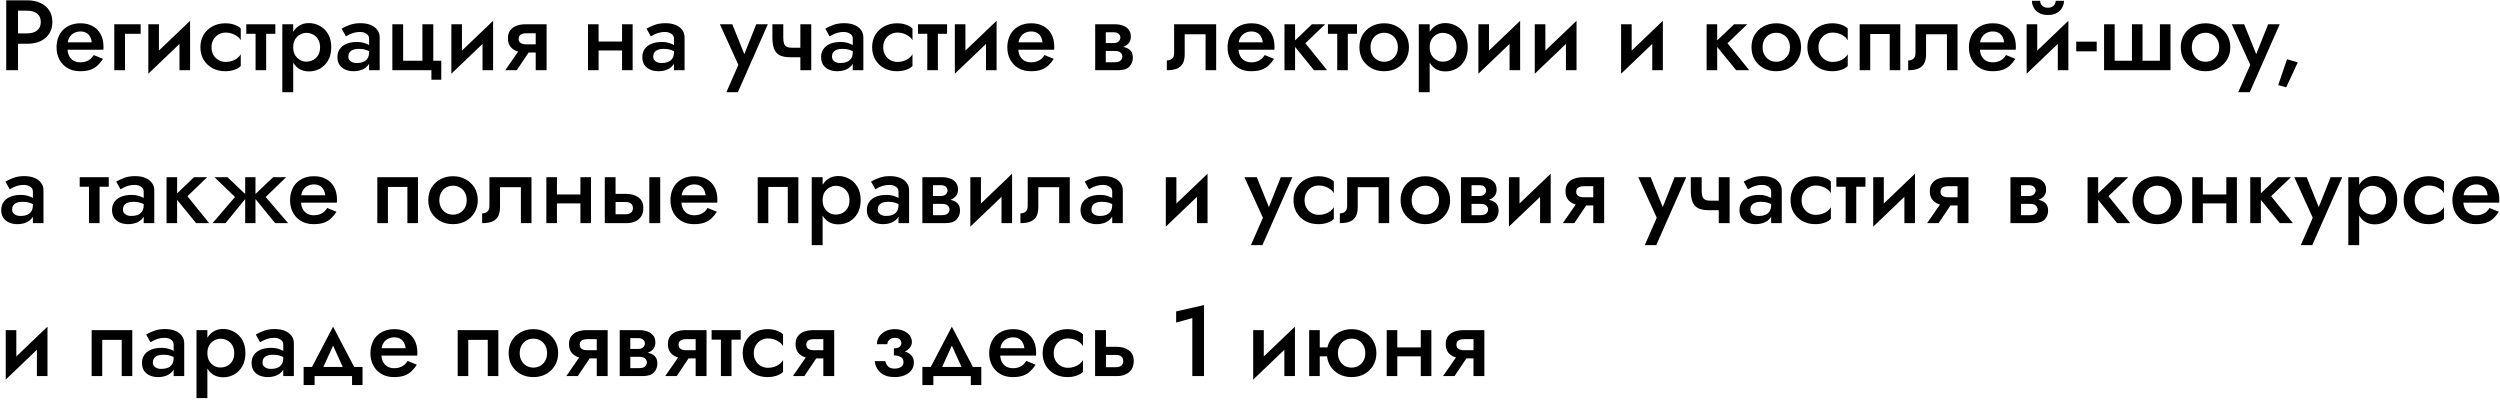 <?xml version="1.0" encoding="UTF-8"?> <svg xmlns="http://www.w3.org/2000/svg" width="1602" height="256" viewBox="0 0 1602 256" fill="none"> <path d="M3.992 0.2V45H11.544V0.2H3.992ZM8.472 6.856H17.496C20.099 6.856 22.189 7.475 23.768 8.712C25.347 9.907 26.136 11.699 26.136 14.088C26.136 16.477 25.347 18.291 23.768 19.528C22.189 20.765 20.099 21.384 17.496 21.384H8.472V28.04H17.496C20.739 28.04 23.555 27.485 25.944 26.376C28.376 25.224 30.253 23.603 31.576 21.512C32.899 19.421 33.56 16.947 33.56 14.088C33.56 11.229 32.899 8.776 31.576 6.728C30.253 4.637 28.376 3.037 25.944 1.928C23.555 0.776 20.739 0.2 17.496 0.2H8.472V6.856ZM40.334 31.88H66.191C66.276 31.496 66.319 31.155 66.319 30.856C66.319 30.515 66.319 30.216 66.319 29.96C66.319 26.845 65.721 24.179 64.526 21.96C63.332 19.699 61.625 17.971 59.407 16.776C57.23 15.539 54.628 14.92 51.599 14.92C48.825 14.92 46.372 15.432 44.239 16.456C42.105 17.48 40.377 18.909 39.054 20.744C37.775 22.579 36.921 24.712 36.495 27.144C36.409 27.656 36.345 28.168 36.303 28.68C36.26 29.192 36.239 29.725 36.239 30.28C36.239 33.224 36.857 35.869 38.094 38.216C39.332 40.52 41.081 42.333 43.343 43.656C45.604 44.979 48.249 45.64 51.279 45.64C53.967 45.64 56.206 45.32 57.998 44.68C59.833 43.997 61.369 43.059 62.606 41.864C63.886 40.669 65.017 39.283 65.999 37.704L60.047 35.272C59.492 36.211 58.809 37.043 57.998 37.768C57.188 38.451 56.249 38.984 55.182 39.368C54.158 39.752 52.964 39.944 51.599 39.944C49.934 39.944 48.462 39.603 47.182 38.92C45.945 38.195 44.964 37.128 44.239 35.72C43.556 34.269 43.215 32.456 43.215 30.28L43.343 28.488C43.343 26.781 43.705 25.309 44.431 24.072C45.156 22.792 46.137 21.832 47.374 21.192C48.612 20.509 49.998 20.168 51.535 20.168C53.028 20.168 54.286 20.467 55.31 21.064C56.334 21.619 57.124 22.429 57.678 23.496C58.276 24.52 58.66 25.736 58.831 27.144H40.334V31.88ZM73.234 15.56V45H80.082V21.64H90.13V15.56H73.234ZM121.479 21.96L121.799 13.32L95.367 38.6L95.047 47.24L121.479 21.96ZM101.831 15.56H95.047V47.24L101.831 39.432V15.56ZM121.799 13.32L115.015 21.128V45H121.799V13.32ZM135.524 30.28C135.524 28.445 135.929 26.824 136.74 25.416C137.551 24.008 138.639 22.899 140.004 22.088C141.412 21.277 142.969 20.872 144.676 20.872C146.041 20.872 147.364 21.085 148.644 21.512C149.924 21.939 151.055 22.536 152.036 23.304C153.06 24.029 153.807 24.883 154.276 25.864V18.248C153.252 17.224 151.865 16.413 150.116 15.816C148.367 15.219 146.447 14.92 144.356 14.92C141.327 14.92 138.596 15.581 136.164 16.904C133.775 18.184 131.876 19.976 130.468 22.28C129.103 24.584 128.42 27.251 128.42 30.28C128.42 33.267 129.103 35.933 130.468 38.28C131.876 40.584 133.775 42.397 136.164 43.72C138.596 45 141.327 45.64 144.356 45.64C146.447 45.64 148.367 45.341 150.116 44.744C151.865 44.147 153.252 43.336 154.276 42.312V34.696C153.807 35.635 153.081 36.488 152.1 37.256C151.119 38.024 149.988 38.621 148.708 39.048C147.428 39.475 146.084 39.688 144.676 39.688C142.969 39.688 141.412 39.283 140.004 38.472C138.639 37.661 137.551 36.573 136.74 35.208C135.929 33.8 135.524 32.157 135.524 30.28ZM157.82 15.56V21.64H176.444V15.56H157.82ZM163.772 16.84V45H170.556V16.84H163.772ZM187.886 59.08V15.56H180.91V59.08H187.886ZM212.27 30.28C212.27 26.995 211.609 24.2 210.286 21.896C208.963 19.592 207.214 17.843 205.038 16.648C202.862 15.411 200.494 14.792 197.934 14.792C195.417 14.792 193.219 15.432 191.342 16.712C189.507 17.949 188.078 19.72 187.054 22.024C186.073 24.328 185.582 27.08 185.582 30.28C185.582 33.437 186.073 36.189 187.054 38.536C188.078 40.84 189.507 42.632 191.342 43.912C193.219 45.149 195.417 45.768 197.934 45.768C200.494 45.768 202.862 45.171 205.038 43.976C207.214 42.739 208.963 40.968 210.286 38.664C211.609 36.317 212.27 33.523 212.27 30.28ZM205.102 30.28C205.102 32.243 204.697 33.928 203.886 35.336C203.075 36.701 201.987 37.747 200.622 38.472C199.299 39.155 197.827 39.496 196.206 39.496C194.883 39.496 193.582 39.155 192.302 38.472C191.022 37.747 189.955 36.701 189.102 35.336C188.291 33.971 187.886 32.285 187.886 30.28C187.886 28.275 188.291 26.589 189.102 25.224C189.955 23.859 191.022 22.835 192.302 22.152C193.582 21.427 194.883 21.064 196.206 21.064C197.827 21.064 199.299 21.427 200.622 22.152C201.987 22.835 203.075 23.88 203.886 25.288C204.697 26.653 205.102 28.317 205.102 30.28ZM223.206 36.296C223.206 35.272 223.44 34.397 223.91 33.672C224.422 32.904 225.168 32.328 226.15 31.944C227.174 31.517 228.411 31.304 229.862 31.304C231.654 31.304 233.232 31.539 234.598 32.008C235.963 32.435 237.307 33.139 238.63 34.12V30.472C238.288 30.045 237.67 29.555 236.774 29C235.878 28.445 234.747 27.955 233.382 27.528C232.059 27.101 230.544 26.888 228.838 26.888C226.278 26.888 224.038 27.272 222.118 28.04C220.24 28.808 218.79 29.917 217.766 31.368C216.742 32.819 216.23 34.547 216.23 36.552C216.23 38.557 216.678 40.243 217.574 41.608C218.512 42.931 219.75 43.933 221.286 44.616C222.864 45.299 224.614 45.64 226.534 45.64C228.582 45.64 230.438 45.299 232.102 44.616C233.766 43.891 235.088 42.867 236.07 41.544C237.051 40.179 237.542 38.557 237.542 36.68L236.518 33.352C236.518 35.059 236.176 36.424 235.494 37.448C234.811 38.472 233.872 39.219 232.678 39.688C231.483 40.157 230.139 40.392 228.646 40.392C227.622 40.392 226.704 40.243 225.894 39.944C225.083 39.603 224.422 39.133 223.91 38.536C223.44 37.939 223.206 37.192 223.206 36.296ZM221.67 23.304C222.139 23.005 222.8 22.643 223.654 22.216C224.55 21.747 225.595 21.341 226.79 21C227.984 20.659 229.286 20.488 230.694 20.488C232.315 20.488 233.68 20.872 234.79 21.64C235.942 22.365 236.518 23.411 236.518 24.776V45H243.302V24.008C243.302 22.045 242.768 20.403 241.702 19.08C240.678 17.715 239.248 16.669 237.414 15.944C235.579 15.219 233.446 14.856 231.014 14.856C228.368 14.856 226.022 15.24 223.974 16.008C221.926 16.776 220.24 17.565 218.918 18.376L221.67 23.304ZM277.656 38.92V15.56H270.68V38.92H258.328V15.56H251.416V45H276.44V51.08H282.776V38.92H277.656ZM315.667 21.96L315.987 13.32L289.555 38.6L289.235 47.24L315.667 21.96ZM296.019 15.56H289.235V47.24L296.019 39.432V15.56ZM315.987 13.32L309.203 21.128V45H315.987V13.32ZM331.12 45L340.912 30.408H333.872L323.76 45H331.12ZM350.256 45V15.56H343.28V45H350.256ZM345.84 28.424H337.264C336.197 28.424 335.301 28.296 334.576 28.04C333.85 27.784 333.296 27.4 332.912 26.888C332.528 26.376 332.336 25.693 332.336 24.84C332.336 24.029 332.528 23.368 332.912 22.856C333.296 22.344 333.85 21.96 334.576 21.704C335.301 21.448 336.197 21.32 337.264 21.32H345.84V15.56H336.688C334.682 15.56 332.826 15.859 331.12 16.456C329.413 17.053 328.048 18.013 327.024 19.336C326 20.616 325.488 22.344 325.488 24.52C325.488 26.696 326 28.467 327.024 29.832C328.048 31.155 329.413 32.136 331.12 32.776C332.826 33.373 334.682 33.672 336.688 33.672H345.84V28.424ZM379.799 32.328H402.327V26.632H379.799V32.328ZM398.615 15.56V45H405.399V15.56H398.615ZM376.791 15.56V45H383.575V15.56H376.791ZM418.581 36.296C418.581 35.272 418.815 34.397 419.285 33.672C419.797 32.904 420.543 32.328 421.525 31.944C422.549 31.517 423.786 31.304 425.237 31.304C427.029 31.304 428.607 31.539 429.973 32.008C431.338 32.435 432.682 33.139 434.005 34.12V30.472C433.663 30.045 433.045 29.555 432.149 29C431.253 28.445 430.122 27.955 428.757 27.528C427.434 27.101 425.919 26.888 424.213 26.888C421.653 26.888 419.413 27.272 417.493 28.04C415.615 28.808 414.165 29.917 413.141 31.368C412.117 32.819 411.605 34.547 411.605 36.552C411.605 38.557 412.053 40.243 412.949 41.608C413.887 42.931 415.125 43.933 416.661 44.616C418.239 45.299 419.989 45.64 421.909 45.64C423.957 45.64 425.813 45.299 427.477 44.616C429.141 43.891 430.463 42.867 431.445 41.544C432.426 40.179 432.917 38.557 432.917 36.68L431.893 33.352C431.893 35.059 431.551 36.424 430.869 37.448C430.186 38.472 429.247 39.219 428.053 39.688C426.858 40.157 425.514 40.392 424.021 40.392C422.997 40.392 422.079 40.243 421.269 39.944C420.458 39.603 419.797 39.133 419.285 38.536C418.815 37.939 418.581 37.192 418.581 36.296ZM417.045 23.304C417.514 23.005 418.175 22.643 419.029 22.216C419.925 21.747 420.97 21.341 422.165 21C423.359 20.659 424.661 20.488 426.069 20.488C427.69 20.488 429.055 20.872 430.165 21.64C431.317 22.365 431.893 23.411 431.893 24.776V45H438.677V24.008C438.677 22.045 438.143 20.403 437.077 19.08C436.053 17.715 434.623 16.669 432.789 15.944C430.954 15.219 428.821 14.856 426.389 14.856C423.743 14.856 421.397 15.24 419.349 16.008C417.301 16.776 415.615 17.565 414.293 18.376L417.045 23.304ZM492.027 15.56H484.603L475.387 38.664L478.651 38.856L469.243 15.56H461.306L473.147 41.544L465.467 59.08H472.827L492.027 15.56ZM506.47 36.68H516.518V30.6H507.558L506.47 36.68ZM512.87 15.56V45H519.846V15.56H512.87ZM501.926 15.56H494.95V24.008C494.95 26.867 495.291 29.235 495.974 31.112C496.657 32.989 497.83 34.397 499.494 35.336C501.201 36.232 503.526 36.68 506.47 36.68L507.558 30.6C506.15 30.6 505.019 30.387 504.166 29.96C503.355 29.533 502.779 28.872 502.438 27.976C502.097 27.037 501.926 25.821 501.926 24.328V15.56ZM533.143 36.296C533.143 35.272 533.378 34.397 533.847 33.672C534.359 32.904 535.106 32.328 536.087 31.944C537.111 31.517 538.348 31.304 539.799 31.304C541.591 31.304 543.17 31.539 544.535 32.008C545.9 32.435 547.244 33.139 548.567 34.12V30.472C548.226 30.045 547.607 29.555 546.711 29C545.815 28.445 544.684 27.955 543.319 27.528C541.996 27.101 540.482 26.888 538.775 26.888C536.215 26.888 533.975 27.272 532.055 28.04C530.178 28.808 528.727 29.917 527.703 31.368C526.679 32.819 526.167 34.547 526.167 36.552C526.167 38.557 526.615 40.243 527.511 41.608C528.45 42.931 529.687 43.933 531.223 44.616C532.802 45.299 534.551 45.64 536.471 45.64C538.519 45.64 540.375 45.299 542.039 44.616C543.703 43.891 545.026 42.867 546.007 41.544C546.988 40.179 547.479 38.557 547.479 36.68L546.455 33.352C546.455 35.059 546.114 36.424 545.431 37.448C544.748 38.472 543.81 39.219 542.615 39.688C541.42 40.157 540.076 40.392 538.583 40.392C537.559 40.392 536.642 40.243 535.831 39.944C535.02 39.603 534.359 39.133 533.847 38.536C533.378 37.939 533.143 37.192 533.143 36.296ZM531.607 23.304C532.076 23.005 532.738 22.643 533.591 22.216C534.487 21.747 535.532 21.341 536.727 21C537.922 20.659 539.223 20.488 540.631 20.488C542.252 20.488 543.618 20.872 544.727 21.64C545.879 22.365 546.455 23.411 546.455 24.776V45H553.239V24.008C553.239 22.045 552.706 20.403 551.639 19.08C550.615 17.715 549.186 16.669 547.351 15.944C545.516 15.219 543.383 14.856 540.951 14.856C538.306 14.856 535.959 15.24 533.911 16.008C531.863 16.776 530.178 17.565 528.855 18.376L531.607 23.304ZM565.962 30.28C565.962 28.445 566.367 26.824 567.178 25.416C567.988 24.008 569.076 22.899 570.442 22.088C571.85 21.277 573.407 20.872 575.114 20.872C576.479 20.872 577.802 21.085 579.082 21.512C580.362 21.939 581.492 22.536 582.474 23.304C583.498 24.029 584.244 24.883 584.714 25.864V18.248C583.69 17.224 582.303 16.413 580.554 15.816C578.804 15.219 576.884 14.92 574.794 14.92C571.764 14.92 569.034 15.581 566.602 16.904C564.212 18.184 562.314 19.976 560.906 22.28C559.54 24.584 558.858 27.251 558.858 30.28C558.858 33.267 559.54 35.933 560.906 38.28C562.314 40.584 564.212 42.397 566.602 43.72C569.034 45 571.764 45.64 574.794 45.64C576.884 45.64 578.804 45.341 580.554 44.744C582.303 44.147 583.69 43.336 584.714 42.312V34.696C584.244 35.635 583.519 36.488 582.538 37.256C581.556 38.024 580.426 38.621 579.146 39.048C577.866 39.475 576.522 39.688 575.114 39.688C573.407 39.688 571.85 39.283 570.442 38.472C569.076 37.661 567.988 36.573 567.178 35.208C566.367 33.8 565.962 32.157 565.962 30.28ZM588.258 15.56V21.64H606.882V15.56H588.258ZM594.21 16.84V45H600.994V16.84H594.21ZM638.292 21.96L638.612 13.32L612.18 38.6L611.86 47.24L638.292 21.96ZM618.644 15.56H611.86V47.24L618.644 39.432V15.56ZM638.612 13.32L631.828 21.128V45H638.612V13.32ZM649.585 31.88H675.441C675.526 31.496 675.569 31.155 675.569 30.856C675.569 30.515 675.569 30.216 675.569 29.96C675.569 26.845 674.971 24.179 673.777 21.96C672.582 19.699 670.875 17.971 668.657 16.776C666.481 15.539 663.878 14.92 660.849 14.92C658.075 14.92 655.622 15.432 653.489 16.456C651.355 17.48 649.627 18.909 648.305 20.744C647.025 22.579 646.171 24.712 645.745 27.144C645.659 27.656 645.595 28.168 645.553 28.68C645.51 29.192 645.489 29.725 645.489 30.28C645.489 33.224 646.107 35.869 647.345 38.216C648.582 40.52 650.331 42.333 652.593 43.656C654.854 44.979 657.499 45.64 660.529 45.64C663.217 45.64 665.457 45.32 667.249 44.68C669.083 43.997 670.619 43.059 671.857 41.864C673.137 40.669 674.267 39.283 675.249 37.704L669.297 35.272C668.742 36.211 668.059 37.043 667.249 37.768C666.438 38.451 665.499 38.984 664.433 39.368C663.409 39.752 662.214 39.944 660.849 39.944C659.185 39.944 657.713 39.603 656.433 38.92C655.195 38.195 654.214 37.128 653.489 35.72C652.806 34.269 652.465 32.456 652.465 30.28L652.593 28.488C652.593 26.781 652.955 25.309 653.681 24.072C654.406 22.792 655.387 21.832 656.625 21.192C657.862 20.509 659.249 20.168 660.785 20.168C662.278 20.168 663.537 20.467 664.561 21.064C665.585 21.619 666.374 22.429 666.929 23.496C667.526 24.52 667.91 25.736 668.081 27.144H649.585V31.88ZM705.832 29.64V32.648H714.344C715.197 32.648 715.923 32.733 716.52 32.904C717.16 33.075 717.651 33.331 717.992 33.672C718.376 34.013 718.675 34.397 718.888 34.824C719.101 35.251 719.208 35.72 719.208 36.232C719.208 37.213 718.824 38.067 718.056 38.792C717.288 39.517 716.051 39.88 714.344 39.88H705.832V45H716.456C719.827 45 722.237 44.232 723.688 42.696C725.181 41.117 725.928 39.219 725.928 37C725.928 35.08 725.459 33.587 724.52 32.52C723.581 31.453 722.301 30.707 720.68 30.28C719.059 29.853 717.224 29.64 715.176 29.64H705.832ZM705.832 30.92H714.536C716.371 30.92 718.035 30.664 719.528 30.152C721.064 29.597 722.301 28.787 723.24 27.72C724.179 26.611 724.648 25.224 724.648 23.56C724.648 21.64 724.179 20.104 723.24 18.952C722.301 17.757 721.064 16.904 719.528 16.392C718.035 15.837 716.371 15.56 714.536 15.56H705.832V20.68H713.704C715.027 20.68 716.051 21 716.776 21.64C717.544 22.28 717.928 23.091 717.928 24.072C717.928 24.541 717.821 24.989 717.608 25.416C717.395 25.843 717.117 26.227 716.776 26.568C716.435 26.909 715.987 27.165 715.432 27.336C714.92 27.507 714.344 27.592 713.704 27.592H705.832V30.92ZM701.8 15.56V45H708.584V15.56H701.8ZM779.319 15.56H752.375V33.8C752.375 35.72 751.905 37.021 750.967 37.704C750.071 38.387 748.983 38.728 747.703 38.728V45C750.433 45 752.631 44.637 754.295 43.912C756.001 43.144 757.239 42.013 758.007 40.52C758.775 38.984 759.159 37.064 759.159 34.76V21.96H772.535V45H779.319V15.56ZM790.71 31.88H816.566C816.651 31.496 816.694 31.155 816.694 30.856C816.694 30.515 816.694 30.216 816.694 29.96C816.694 26.845 816.096 24.179 814.902 21.96C813.707 19.699 812 17.971 809.782 16.776C807.606 15.539 805.003 14.92 801.974 14.92C799.2 14.92 796.747 15.432 794.614 16.456C792.48 17.48 790.752 18.909 789.43 20.744C788.15 22.579 787.296 24.712 786.87 27.144C786.784 27.656 786.72 28.168 786.678 28.68C786.635 29.192 786.614 29.725 786.614 30.28C786.614 33.224 787.232 35.869 788.47 38.216C789.707 40.52 791.456 42.333 793.718 43.656C795.979 44.979 798.624 45.64 801.654 45.64C804.342 45.64 806.582 45.32 808.374 44.68C810.208 43.997 811.744 43.059 812.982 41.864C814.262 40.669 815.392 39.283 816.374 37.704L810.422 35.272C809.867 36.211 809.184 37.043 808.374 37.768C807.563 38.451 806.624 38.984 805.558 39.368C804.534 39.752 803.339 39.944 801.974 39.944C800.31 39.944 798.838 39.603 797.558 38.92C796.32 38.195 795.339 37.128 794.614 35.72C793.931 34.269 793.59 32.456 793.59 30.28L793.718 28.488C793.718 26.781 794.08 25.309 794.806 24.072C795.531 22.792 796.512 21.832 797.75 21.192C798.987 20.509 800.374 20.168 801.91 20.168C803.403 20.168 804.662 20.467 805.686 21.064C806.71 21.619 807.499 22.429 808.054 23.496C808.651 24.52 809.035 25.736 809.206 27.144H790.71V31.88ZM823.098 15.56V45H829.882V15.56H823.098ZM840.698 15.56L827.962 27.72L842.042 45H850.426L836.474 27.72L849.146 15.56H840.698ZM850.945 15.56V21.64H869.569V15.56H850.945ZM856.897 16.84V45H863.681V16.84H856.897ZM871.114 30.28C871.114 33.267 871.796 35.933 873.161 38.28C874.57 40.584 876.468 42.397 878.858 43.72C881.247 45 883.956 45.64 886.986 45.64C890.015 45.64 892.703 45 895.05 43.72C897.439 42.397 899.338 40.584 900.746 38.28C902.154 35.933 902.858 33.267 902.858 30.28C902.858 27.251 902.154 24.584 900.746 22.28C899.338 19.976 897.439 18.184 895.05 16.904C892.703 15.581 890.015 14.92 886.986 14.92C883.956 14.92 881.247 15.581 878.858 16.904C876.468 18.184 874.57 19.976 873.161 22.28C871.796 24.584 871.114 27.251 871.114 30.28ZM878.218 30.28C878.218 28.445 878.602 26.824 879.37 25.416C880.138 24.008 881.183 22.92 882.506 22.152C883.828 21.384 885.322 21 886.986 21C888.607 21 890.079 21.384 891.402 22.152C892.767 22.92 893.834 24.008 894.602 25.416C895.37 26.824 895.754 28.445 895.754 30.28C895.754 32.115 895.37 33.736 894.602 35.144C893.834 36.509 892.767 37.597 891.402 38.408C890.079 39.176 888.607 39.56 886.986 39.56C885.322 39.56 883.828 39.176 882.506 38.408C881.183 37.597 880.138 36.509 879.37 35.144C878.602 33.736 878.218 32.115 878.218 30.28ZM916.136 59.08V15.56H909.16V59.08H916.136ZM940.52 30.28C940.52 26.995 939.859 24.2 938.536 21.896C937.213 19.592 935.464 17.843 933.288 16.648C931.112 15.411 928.744 14.792 926.184 14.792C923.667 14.792 921.469 15.432 919.592 16.712C917.757 17.949 916.328 19.72 915.304 22.024C914.323 24.328 913.832 27.08 913.832 30.28C913.832 33.437 914.323 36.189 915.304 38.536C916.328 40.84 917.757 42.632 919.592 43.912C921.469 45.149 923.667 45.768 926.184 45.768C928.744 45.768 931.112 45.171 933.288 43.976C935.464 42.739 937.213 40.968 938.536 38.664C939.859 36.317 940.52 33.523 940.52 30.28ZM933.352 30.28C933.352 32.243 932.947 33.928 932.136 35.336C931.325 36.701 930.237 37.747 928.872 38.472C927.549 39.155 926.077 39.496 924.456 39.496C923.133 39.496 921.832 39.155 920.552 38.472C919.272 37.747 918.205 36.701 917.352 35.336C916.541 33.971 916.136 32.285 916.136 30.28C916.136 28.275 916.541 26.589 917.352 25.224C918.205 23.859 919.272 22.835 920.552 22.152C921.832 21.427 923.133 21.064 924.456 21.064C926.077 21.064 927.549 21.427 928.872 22.152C930.237 22.835 931.325 23.88 932.136 25.288C932.947 26.653 933.352 28.317 933.352 30.28ZM973.792 21.96L974.112 13.32L947.68 38.6L947.36 47.24L973.792 21.96ZM954.144 15.56H947.36V47.24L954.144 39.432V15.56ZM974.112 13.32L967.328 21.128V45H974.112V13.32ZM1009.92 21.96L1010.24 13.32L983.805 38.6L983.485 47.24L1009.92 21.96ZM990.269 15.56H983.485V47.24L990.269 39.432V15.56ZM1010.24 13.32L1003.45 21.128V45H1010.24V13.32ZM1065.23 21.96L1065.55 13.32L1039.12 38.6L1038.8 47.24L1065.23 21.96ZM1045.58 15.56H1038.8V47.24L1045.58 39.432V15.56ZM1065.55 13.32L1058.77 21.128V45H1065.55V13.32ZM1093.6 15.56V45H1100.38V15.56H1093.6ZM1111.2 15.56L1098.46 27.72L1112.54 45H1120.93L1106.97 27.72L1119.65 15.56H1111.2ZM1122.36 30.28C1122.36 33.267 1123.05 35.933 1124.41 38.28C1125.82 40.584 1127.72 42.397 1130.11 43.72C1132.5 45 1135.21 45.64 1138.24 45.64C1141.26 45.64 1143.95 45 1146.3 43.72C1148.69 42.397 1150.59 40.584 1152 38.28C1153.4 35.933 1154.11 33.267 1154.11 30.28C1154.11 27.251 1153.4 24.584 1152 22.28C1150.59 19.976 1148.69 18.184 1146.3 16.904C1143.95 15.581 1141.26 14.92 1138.24 14.92C1135.21 14.92 1132.5 15.581 1130.11 16.904C1127.72 18.184 1125.82 19.976 1124.41 22.28C1123.05 24.584 1122.36 27.251 1122.36 30.28ZM1129.47 30.28C1129.47 28.445 1129.85 26.824 1130.62 25.416C1131.39 24.008 1132.43 22.92 1133.76 22.152C1135.08 21.384 1136.57 21 1138.24 21C1139.86 21 1141.33 21.384 1142.65 22.152C1144.02 22.92 1145.08 24.008 1145.85 25.416C1146.62 26.824 1147 28.445 1147 30.28C1147 32.115 1146.62 33.736 1145.85 35.144C1145.08 36.509 1144.02 37.597 1142.65 38.408C1141.33 39.176 1139.86 39.56 1138.24 39.56C1136.57 39.56 1135.08 39.176 1133.76 38.408C1132.43 37.597 1131.39 36.509 1130.62 35.144C1129.85 33.736 1129.47 32.115 1129.47 30.28ZM1165.27 30.28C1165.27 28.445 1165.68 26.824 1166.49 25.416C1167.3 24.008 1168.39 22.899 1169.75 22.088C1171.16 21.277 1172.72 20.872 1174.43 20.872C1175.79 20.872 1177.11 21.085 1178.39 21.512C1179.67 21.939 1180.8 22.536 1181.79 23.304C1182.81 24.029 1183.56 24.883 1184.03 25.864V18.248C1183 17.224 1181.62 16.413 1179.87 15.816C1178.12 15.219 1176.2 14.92 1174.11 14.92C1171.08 14.92 1168.35 15.581 1165.91 16.904C1163.52 18.184 1161.63 19.976 1160.22 22.28C1158.85 24.584 1158.17 27.251 1158.17 30.28C1158.17 33.267 1158.85 35.933 1160.22 38.28C1161.63 40.584 1163.52 42.397 1165.91 43.72C1168.35 45 1171.08 45.64 1174.11 45.64C1176.2 45.64 1178.12 45.341 1179.87 44.744C1181.62 44.147 1183 43.336 1184.03 42.312V34.696C1183.56 35.635 1182.83 36.488 1181.85 37.256C1180.87 38.024 1179.74 38.621 1178.46 39.048C1177.18 39.475 1175.83 39.688 1174.43 39.688C1172.72 39.688 1171.16 39.283 1169.75 38.472C1168.39 37.661 1167.3 36.573 1166.49 35.208C1165.68 33.8 1165.27 32.157 1165.27 30.28ZM1217.71 15.56H1191.67V45H1198.45V21.768H1210.93V45H1217.71V15.56ZM1254.38 15.56H1227.44V33.8C1227.44 35.72 1226.97 37.021 1226.03 37.704C1225.13 38.387 1224.05 38.728 1222.77 38.728V45C1225.5 45 1227.69 44.637 1229.36 43.912C1231.06 43.144 1232.3 42.013 1233.07 40.52C1233.84 38.984 1234.22 37.064 1234.22 34.76V21.96H1247.6V45H1254.38V15.56ZM1265.77 31.88H1291.63C1291.71 31.496 1291.76 31.155 1291.76 30.856C1291.76 30.515 1291.76 30.216 1291.76 29.96C1291.76 26.845 1291.16 24.179 1289.96 21.96C1288.77 19.699 1287.06 17.971 1284.84 16.776C1282.67 15.539 1280.07 14.92 1277.04 14.92C1274.26 14.92 1271.81 15.432 1269.68 16.456C1267.54 17.48 1265.81 18.909 1264.49 20.744C1263.21 22.579 1262.36 24.712 1261.93 27.144C1261.85 27.656 1261.78 28.168 1261.74 28.68C1261.7 29.192 1261.68 29.725 1261.68 30.28C1261.68 33.224 1262.29 35.869 1263.53 38.216C1264.77 40.52 1266.52 42.333 1268.78 43.656C1271.04 44.979 1273.69 45.64 1276.72 45.64C1279.4 45.64 1281.64 45.32 1283.44 44.68C1285.27 43.997 1286.81 43.059 1288.04 41.864C1289.32 40.669 1290.45 39.283 1291.44 37.704L1285.48 35.272C1284.93 36.211 1284.25 37.043 1283.44 37.768C1282.63 38.451 1281.69 38.984 1280.62 39.368C1279.6 39.752 1278.4 39.944 1277.04 39.944C1275.37 39.944 1273.9 39.603 1272.62 38.92C1271.38 38.195 1270.4 37.128 1269.68 35.72C1268.99 34.269 1268.65 32.456 1268.65 30.28L1268.78 28.488C1268.78 26.781 1269.14 25.309 1269.87 24.072C1270.59 22.792 1271.57 21.832 1272.81 21.192C1274.05 20.509 1275.44 20.168 1276.97 20.168C1278.47 20.168 1279.72 20.467 1280.75 21.064C1281.77 21.619 1282.56 22.429 1283.12 23.496C1283.71 24.52 1284.1 25.736 1284.27 27.144H1265.77V31.88ZM1325.1 21.96L1325.42 13.32L1298.99 38.6L1298.67 47.24L1325.1 21.96ZM1305.46 15.56H1298.67V47.24L1305.46 39.432V15.56ZM1325.42 13.32L1318.64 21.128V45H1325.42V13.32ZM1302.06 0.52C1302.06 2.056 1302.45 3.528 1303.22 4.936C1303.98 6.344 1305.14 7.475 1306.67 8.328C1308.21 9.181 1310.09 9.608 1312.3 9.608C1314.57 9.608 1316.44 9.181 1317.94 8.328C1319.47 7.475 1320.62 6.344 1321.39 4.936C1322.2 3.528 1322.61 2.056 1322.61 0.52H1317.3C1317.3 1.16 1317.13 1.821 1316.78 2.504C1316.49 3.187 1315.97 3.763 1315.25 4.232C1314.52 4.701 1313.54 4.936 1312.3 4.936C1311.07 4.936 1310.09 4.701 1309.36 4.232C1308.63 3.763 1308.1 3.187 1307.76 2.504C1307.46 1.821 1307.31 1.16 1307.31 0.52H1302.06ZM1330.45 32.904H1343.57V26.696H1330.45V32.904ZM1372.93 38.92V15.56H1366.15V38.92H1355.08V15.56H1348.29V45H1390.85V15.56H1384.07V38.92H1372.93ZM1397.43 30.28C1397.43 33.267 1398.11 35.933 1399.47 38.28C1400.88 40.584 1402.78 42.397 1405.17 43.72C1407.56 45 1410.27 45.64 1413.3 45.64C1416.33 45.64 1419.02 45 1421.36 43.72C1423.75 42.397 1425.65 40.584 1427.06 38.28C1428.47 35.933 1429.17 33.267 1429.17 30.28C1429.17 27.251 1428.47 24.584 1427.06 22.28C1425.65 19.976 1423.75 18.184 1421.36 16.904C1419.02 15.581 1416.33 14.92 1413.3 14.92C1410.27 14.92 1407.56 15.581 1405.17 16.904C1402.78 18.184 1400.88 19.976 1399.47 22.28C1398.11 24.584 1397.43 27.251 1397.43 30.28ZM1404.53 30.28C1404.53 28.445 1404.91 26.824 1405.68 25.416C1406.45 24.008 1407.5 22.92 1408.82 22.152C1410.14 21.384 1411.63 21 1413.3 21C1414.92 21 1416.39 21.384 1417.71 22.152C1419.08 22.92 1420.15 24.008 1420.91 25.416C1421.68 26.824 1422.07 28.445 1422.07 30.28C1422.07 32.115 1421.68 33.736 1420.91 35.144C1420.15 36.509 1419.08 37.597 1417.71 38.408C1416.39 39.176 1414.92 39.56 1413.3 39.56C1411.63 39.56 1410.14 39.176 1408.82 38.408C1407.5 37.597 1406.45 36.509 1405.68 35.144C1404.91 33.736 1404.53 32.115 1404.53 30.28ZM1460.84 15.56H1453.42L1444.2 38.664L1447.46 38.856L1438.06 15.56H1430.12L1441.96 41.544L1434.28 59.08H1441.64L1460.84 15.56ZM1465.52 37.96L1459.89 54.536L1465.01 55.944L1472.43 39.944L1465.52 37.96ZM7.768 134.296C7.768 133.272 8.003 132.397 8.472 131.672C8.984 130.904 9.731 130.328 10.712 129.944C11.736 129.517 12.973 129.304 14.424 129.304C16.216 129.304 17.795 129.539 19.16 130.008C20.525 130.435 21.869 131.139 23.192 132.12V128.472C22.851 128.045 22.232 127.555 21.336 127C20.44 126.445 19.309 125.955 17.944 125.528C16.621 125.101 15.107 124.888 13.4 124.888C10.84 124.888 8.6 125.272 6.68 126.04C4.803 126.808 3.352 127.917 2.328 129.368C1.304 130.819 0.792 132.547 0.792 134.552C0.792 136.557 1.24 138.243 2.136 139.608C3.075 140.931 4.312 141.933 5.848 142.616C7.427 143.299 9.176 143.64 11.096 143.64C13.144 143.64 15 143.299 16.664 142.616C18.328 141.891 19.651 140.867 20.632 139.544C21.613 138.179 22.104 136.557 22.104 134.68L21.08 131.352C21.08 133.059 20.739 134.424 20.056 135.448C19.373 136.472 18.435 137.219 17.24 137.688C16.045 138.157 14.701 138.392 13.208 138.392C12.184 138.392 11.267 138.243 10.456 137.944C9.645 137.603 8.984 137.133 8.472 136.536C8.003 135.939 7.768 135.192 7.768 134.296ZM6.232 121.304C6.701 121.005 7.363 120.643 8.216 120.216C9.112 119.747 10.157 119.341 11.352 119C12.547 118.659 13.848 118.488 15.256 118.488C16.877 118.488 18.243 118.872 19.352 119.64C20.504 120.365 21.08 121.411 21.08 122.776V143H27.864V122.008C27.864 120.045 27.331 118.403 26.264 117.08C25.24 115.715 23.811 114.669 21.976 113.944C20.141 113.219 18.008 112.856 15.576 112.856C12.931 112.856 10.584 113.24 8.536 114.008C6.488 114.776 4.803 115.565 3.48 116.376L6.232 121.304ZM51.07 113.56V119.64H69.694V113.56H51.07ZM57.022 114.84V143H63.806V114.84H57.022ZM78.768 134.296C78.768 133.272 79.003 132.397 79.472 131.672C79.984 130.904 80.731 130.328 81.712 129.944C82.736 129.517 83.973 129.304 85.424 129.304C87.216 129.304 88.795 129.539 90.16 130.008C91.525 130.435 92.869 131.139 94.192 132.12V128.472C93.851 128.045 93.232 127.555 92.336 127C91.44 126.445 90.309 125.955 88.944 125.528C87.621 125.101 86.107 124.888 84.4 124.888C81.84 124.888 79.6 125.272 77.68 126.04C75.803 126.808 74.352 127.917 73.328 129.368C72.304 130.819 71.792 132.547 71.792 134.552C71.792 136.557 72.24 138.243 73.136 139.608C74.075 140.931 75.312 141.933 76.848 142.616C78.427 143.299 80.176 143.64 82.096 143.64C84.144 143.64 86 143.299 87.664 142.616C89.328 141.891 90.651 140.867 91.632 139.544C92.613 138.179 93.104 136.557 93.104 134.68L92.08 131.352C92.08 133.059 91.739 134.424 91.056 135.448C90.373 136.472 89.435 137.219 88.24 137.688C87.045 138.157 85.701 138.392 84.208 138.392C83.184 138.392 82.267 138.243 81.456 137.944C80.645 137.603 79.984 137.133 79.472 136.536C79.003 135.939 78.768 135.192 78.768 134.296ZM77.232 121.304C77.701 121.005 78.363 120.643 79.216 120.216C80.112 119.747 81.157 119.341 82.352 119C83.547 118.659 84.848 118.488 86.256 118.488C87.877 118.488 89.243 118.872 90.352 119.64C91.504 120.365 92.08 121.411 92.08 122.776V143H98.864V122.008C98.864 120.045 98.331 118.403 97.264 117.08C96.24 115.715 94.811 114.669 92.976 113.944C91.141 113.219 89.008 112.856 86.576 112.856C83.931 112.856 81.584 113.24 79.536 114.008C77.488 114.776 75.803 115.565 74.48 116.376L77.232 121.304ZM106.723 113.56V143H113.507V113.56H106.723ZM124.323 113.56L111.587 125.72L125.667 143H134.051L120.099 125.72L132.771 113.56H124.323ZM175.036 113.56L162.236 125.72L176.316 143H184.636L170.236 126.232L183.356 113.56H175.036ZM163.708 113.56H157.116V143H163.708V113.56ZM145.788 113.56H137.468L150.588 126.232L136.188 143H144.508L158.588 125.72L145.788 113.56ZM189.96 129.88H215.816C215.901 129.496 215.944 129.155 215.944 128.856C215.944 128.515 215.944 128.216 215.944 127.96C215.944 124.845 215.346 122.179 214.152 119.96C212.957 117.699 211.25 115.971 209.032 114.776C206.856 113.539 204.253 112.92 201.224 112.92C198.45 112.92 195.997 113.432 193.864 114.456C191.73 115.48 190.002 116.909 188.68 118.744C187.4 120.579 186.546 122.712 186.12 125.144C186.034 125.656 185.97 126.168 185.928 126.68C185.885 127.192 185.864 127.725 185.864 128.28C185.864 131.224 186.482 133.869 187.72 136.216C188.957 138.52 190.706 140.333 192.968 141.656C195.229 142.979 197.874 143.64 200.904 143.64C203.592 143.64 205.832 143.32 207.624 142.68C209.458 141.997 210.994 141.059 212.232 139.864C213.512 138.669 214.642 137.283 215.624 135.704L209.672 133.272C209.117 134.211 208.434 135.043 207.624 135.768C206.813 136.451 205.874 136.984 204.808 137.368C203.784 137.752 202.589 137.944 201.224 137.944C199.56 137.944 198.088 137.603 196.808 136.92C195.57 136.195 194.589 135.128 193.864 133.72C193.181 132.269 192.84 130.456 192.84 128.28L192.968 126.488C192.968 124.781 193.33 123.309 194.056 122.072C194.781 120.792 195.762 119.832 197 119.192C198.237 118.509 199.624 118.168 201.16 118.168C202.653 118.168 203.912 118.467 204.936 119.064C205.96 119.619 206.749 120.429 207.304 121.496C207.901 122.52 208.285 123.736 208.456 125.144H189.96V129.88ZM267.839 113.56H241.791V143H248.575V119.768H261.055V143H267.839V113.56ZM274.426 128.28C274.426 131.267 275.109 133.933 276.474 136.28C277.882 138.584 279.781 140.397 282.17 141.72C284.559 143 287.269 143.64 290.298 143.64C293.327 143.64 296.015 143 298.362 141.72C300.751 140.397 302.65 138.584 304.058 136.28C305.466 133.933 306.17 131.267 306.17 128.28C306.17 125.251 305.466 122.584 304.058 120.28C302.65 117.976 300.751 116.184 298.362 114.904C296.015 113.581 293.327 112.92 290.298 112.92C287.269 112.92 284.559 113.581 282.17 114.904C279.781 116.184 277.882 117.976 276.474 120.28C275.109 122.584 274.426 125.251 274.426 128.28ZM281.53 128.28C281.53 126.445 281.914 124.824 282.682 123.416C283.45 122.008 284.495 120.92 285.818 120.152C287.141 119.384 288.634 119 290.298 119C291.919 119 293.391 119.384 294.714 120.152C296.079 120.92 297.146 122.008 297.914 123.416C298.682 124.824 299.066 126.445 299.066 128.28C299.066 130.115 298.682 131.736 297.914 133.144C297.146 134.509 296.079 135.597 294.714 136.408C293.391 137.176 291.919 137.56 290.298 137.56C288.634 137.56 287.141 137.176 285.818 136.408C284.495 135.597 283.45 134.509 282.682 133.144C281.914 131.736 281.53 130.115 281.53 128.28ZM340.569 113.56H313.625V131.8C313.625 133.72 313.155 135.021 312.217 135.704C311.321 136.387 310.233 136.728 308.953 136.728V143C311.683 143 313.881 142.637 315.545 141.912C317.251 141.144 318.489 140.013 319.257 138.52C320.025 136.984 320.409 135.064 320.409 132.76V119.96H333.785V143H340.569V113.56ZM353.112 130.328H375.64V124.632H353.112V130.328ZM371.928 113.56V143H378.712V113.56H371.928ZM350.104 113.56V143H356.888V113.56H350.104ZM416.085 113.56V143H423.061V113.56H416.085ZM387.541 113.56V143H394.453V113.56H387.541ZM392.341 129.432H400.853C402.389 129.432 403.562 129.773 404.373 130.456C405.184 131.139 405.589 132.12 405.589 133.4C405.589 134.211 405.397 134.915 405.013 135.512C404.629 136.109 404.096 136.557 403.413 136.856C402.73 137.155 401.877 137.304 400.853 137.304H392.341V143H401.493C403.541 143 405.376 142.637 406.997 141.912C408.618 141.187 409.898 140.12 410.837 138.712C411.776 137.261 412.245 135.491 412.245 133.4C412.245 130.243 411.2 127.939 409.109 126.488C407.061 124.995 404.522 124.248 401.493 124.248H392.341V129.432ZM433.71 129.88H459.566C459.651 129.496 459.694 129.155 459.694 128.856C459.694 128.515 459.694 128.216 459.694 127.96C459.694 124.845 459.096 122.179 457.902 119.96C456.707 117.699 455 115.971 452.782 114.776C450.606 113.539 448.003 112.92 444.974 112.92C442.2 112.92 439.747 113.432 437.614 114.456C435.48 115.48 433.752 116.909 432.43 118.744C431.15 120.579 430.296 122.712 429.87 125.144C429.784 125.656 429.72 126.168 429.678 126.68C429.635 127.192 429.614 127.725 429.614 128.28C429.614 131.224 430.232 133.869 431.47 136.216C432.707 138.52 434.456 140.333 436.718 141.656C438.979 142.979 441.624 143.64 444.654 143.64C447.342 143.64 449.582 143.32 451.374 142.68C453.208 141.997 454.744 141.059 455.982 139.864C457.262 138.669 458.392 137.283 459.374 135.704L453.422 133.272C452.867 134.211 452.184 135.043 451.374 135.768C450.563 136.451 449.624 136.984 448.558 137.368C447.534 137.752 446.339 137.944 444.974 137.944C443.31 137.944 441.838 137.603 440.558 136.92C439.32 136.195 438.339 135.128 437.614 133.72C436.931 132.269 436.59 130.456 436.59 128.28L436.718 126.488C436.718 124.781 437.08 123.309 437.806 122.072C438.531 120.792 439.512 119.832 440.75 119.192C441.987 118.509 443.374 118.168 444.91 118.168C446.403 118.168 447.662 118.467 448.686 119.064C449.71 119.619 450.499 120.429 451.054 121.496C451.651 122.52 452.035 123.736 452.206 125.144H433.71V129.88ZM511.589 113.56H485.541V143H492.325V119.768H504.805V143H511.589V113.56ZM527.136 157.08V113.56H520.16V157.08H527.136ZM551.52 128.28C551.52 124.995 550.859 122.2 549.536 119.896C548.213 117.592 546.464 115.843 544.288 114.648C542.112 113.411 539.744 112.792 537.184 112.792C534.667 112.792 532.469 113.432 530.592 114.712C528.757 115.949 527.328 117.72 526.304 120.024C525.323 122.328 524.832 125.08 524.832 128.28C524.832 131.437 525.323 134.189 526.304 136.536C527.328 138.84 528.757 140.632 530.592 141.912C532.469 143.149 534.667 143.768 537.184 143.768C539.744 143.768 542.112 143.171 544.288 141.976C546.464 140.739 548.213 138.968 549.536 136.664C550.859 134.317 551.52 131.523 551.52 128.28ZM544.352 128.28C544.352 130.243 543.947 131.928 543.136 133.336C542.325 134.701 541.237 135.747 539.872 136.472C538.549 137.155 537.077 137.496 535.456 137.496C534.133 137.496 532.832 137.155 531.552 136.472C530.272 135.747 529.205 134.701 528.352 133.336C527.541 131.971 527.136 130.285 527.136 128.28C527.136 126.275 527.541 124.589 528.352 123.224C529.205 121.859 530.272 120.835 531.552 120.152C532.832 119.427 534.133 119.064 535.456 119.064C537.077 119.064 538.549 119.427 539.872 120.152C541.237 120.835 542.325 121.88 543.136 123.288C543.947 124.653 544.352 126.317 544.352 128.28ZM562.456 134.296C562.456 133.272 562.69 132.397 563.16 131.672C563.672 130.904 564.418 130.328 565.4 129.944C566.424 129.517 567.661 129.304 569.112 129.304C570.904 129.304 572.482 129.539 573.848 130.008C575.213 130.435 576.557 131.139 577.88 132.12V128.472C577.538 128.045 576.92 127.555 576.024 127C575.128 126.445 573.997 125.955 572.632 125.528C571.309 125.101 569.794 124.888 568.088 124.888C565.528 124.888 563.288 125.272 561.368 126.04C559.49 126.808 558.04 127.917 557.016 129.368C555.992 130.819 555.48 132.547 555.48 134.552C555.48 136.557 555.928 138.243 556.824 139.608C557.762 140.931 559 141.933 560.536 142.616C562.114 143.299 563.864 143.64 565.784 143.64C567.832 143.64 569.688 143.299 571.352 142.616C573.016 141.891 574.338 140.867 575.32 139.544C576.301 138.179 576.792 136.557 576.792 134.68L575.768 131.352C575.768 133.059 575.426 134.424 574.744 135.448C574.061 136.472 573.122 137.219 571.928 137.688C570.733 138.157 569.389 138.392 567.896 138.392C566.872 138.392 565.954 138.243 565.144 137.944C564.333 137.603 563.672 137.133 563.16 136.536C562.69 135.939 562.456 135.192 562.456 134.296ZM560.92 121.304C561.389 121.005 562.05 120.643 562.904 120.216C563.8 119.747 564.845 119.341 566.04 119C567.234 118.659 568.536 118.488 569.944 118.488C571.565 118.488 572.93 118.872 574.04 119.64C575.192 120.365 575.768 121.411 575.768 122.776V143H582.552V122.008C582.552 120.045 582.018 118.403 580.952 117.08C579.928 115.715 578.498 114.669 576.664 113.944C574.829 113.219 572.696 112.856 570.264 112.856C567.618 112.856 565.272 113.24 563.224 114.008C561.176 114.776 559.49 115.565 558.168 116.376L560.92 121.304ZM595.082 127.64V130.648H603.594C604.447 130.648 605.173 130.733 605.77 130.904C606.41 131.075 606.901 131.331 607.242 131.672C607.626 132.013 607.925 132.397 608.138 132.824C608.351 133.251 608.458 133.72 608.458 134.232C608.458 135.213 608.074 136.067 607.306 136.792C606.538 137.517 605.301 137.88 603.594 137.88H595.082V143H605.706C609.077 143 611.487 142.232 612.938 140.696C614.431 139.117 615.178 137.219 615.178 135C615.178 133.08 614.709 131.587 613.77 130.52C612.831 129.453 611.551 128.707 609.93 128.28C608.309 127.853 606.474 127.64 604.426 127.64H595.082ZM595.082 128.92H603.786C605.621 128.92 607.285 128.664 608.778 128.152C610.314 127.597 611.551 126.787 612.49 125.72C613.429 124.611 613.898 123.224 613.898 121.56C613.898 119.64 613.429 118.104 612.49 116.952C611.551 115.757 610.314 114.904 608.778 114.392C607.285 113.837 605.621 113.56 603.786 113.56H595.082V118.68H602.954C604.277 118.68 605.301 119 606.026 119.64C606.794 120.28 607.178 121.091 607.178 122.072C607.178 122.541 607.071 122.989 606.858 123.416C606.645 123.843 606.367 124.227 606.026 124.568C605.685 124.909 605.237 125.165 604.682 125.336C604.17 125.507 603.594 125.592 602.954 125.592H595.082V128.92ZM591.05 113.56V143H597.834V113.56H591.05ZM648.229 119.96L648.549 111.32L622.117 136.6L621.797 145.24L648.229 119.96ZM628.581 113.56H621.797V145.24L628.581 137.432V113.56ZM648.549 111.32L641.765 119.128V143H648.549V111.32ZM685.506 113.56H658.562V131.8C658.562 133.72 658.093 135.021 657.154 135.704C656.258 136.387 655.17 136.728 653.89 136.728V143C656.621 143 658.818 142.637 660.482 141.912C662.189 141.144 663.426 140.013 664.194 138.52C664.962 136.984 665.346 135.064 665.346 132.76V119.96H678.722V143H685.506V113.56ZM699.393 134.296C699.393 133.272 699.628 132.397 700.097 131.672C700.609 130.904 701.356 130.328 702.337 129.944C703.361 129.517 704.598 129.304 706.049 129.304C707.841 129.304 709.42 129.539 710.785 130.008C712.15 130.435 713.494 131.139 714.817 132.12V128.472C714.476 128.045 713.857 127.555 712.961 127C712.065 126.445 710.934 125.955 709.569 125.528C708.246 125.101 706.732 124.888 705.025 124.888C702.465 124.888 700.225 125.272 698.305 126.04C696.428 126.808 694.977 127.917 693.953 129.368C692.929 130.819 692.417 132.547 692.417 134.552C692.417 136.557 692.865 138.243 693.761 139.608C694.7 140.931 695.937 141.933 697.473 142.616C699.052 143.299 700.801 143.64 702.721 143.64C704.769 143.64 706.625 143.299 708.289 142.616C709.953 141.891 711.276 140.867 712.257 139.544C713.238 138.179 713.729 136.557 713.729 134.68L712.705 131.352C712.705 133.059 712.364 134.424 711.681 135.448C710.998 136.472 710.06 137.219 708.865 137.688C707.67 138.157 706.326 138.392 704.833 138.392C703.809 138.392 702.892 138.243 702.081 137.944C701.27 137.603 700.609 137.133 700.097 136.536C699.628 135.939 699.393 135.192 699.393 134.296ZM697.857 121.304C698.326 121.005 698.988 120.643 699.841 120.216C700.737 119.747 701.782 119.341 702.977 119C704.172 118.659 705.473 118.488 706.881 118.488C708.502 118.488 709.868 118.872 710.977 119.64C712.129 120.365 712.705 121.411 712.705 122.776V143H719.489V122.008C719.489 120.045 718.956 118.403 717.889 117.08C716.865 115.715 715.436 114.669 713.601 113.944C711.766 113.219 709.633 112.856 707.201 112.856C704.556 112.856 702.209 113.24 700.161 114.008C698.113 114.776 696.428 115.565 695.105 116.376L697.857 121.304ZM773.479 119.96L773.799 111.32L747.367 136.6L747.047 145.24L773.479 119.96ZM753.831 113.56H747.047V145.24L753.831 137.432V113.56ZM773.799 111.32L767.015 119.128V143H773.799V111.32ZM828.152 113.56H820.728L811.512 136.664L814.776 136.856L805.368 113.56H797.431L809.272 139.544L801.592 157.08H808.952L828.152 113.56ZM835.962 128.28C835.962 126.445 836.367 124.824 837.178 123.416C837.988 122.008 839.076 120.899 840.442 120.088C841.85 119.277 843.407 118.872 845.114 118.872C846.479 118.872 847.802 119.085 849.082 119.512C850.362 119.939 851.492 120.536 852.474 121.304C853.498 122.029 854.244 122.883 854.714 123.864V116.248C853.69 115.224 852.303 114.413 850.554 113.816C848.804 113.219 846.884 112.92 844.794 112.92C841.764 112.92 839.034 113.581 836.602 114.904C834.212 116.184 832.314 117.976 830.906 120.28C829.54 122.584 828.858 125.251 828.858 128.28C828.858 131.267 829.54 133.933 830.906 136.28C832.314 138.584 834.212 140.397 836.602 141.72C839.034 143 841.764 143.64 844.794 143.64C846.884 143.64 848.804 143.341 850.554 142.744C852.303 142.147 853.69 141.336 854.714 140.312V132.696C854.244 133.635 853.519 134.488 852.538 135.256C851.556 136.024 850.426 136.621 849.146 137.048C847.866 137.475 846.522 137.688 845.114 137.688C843.407 137.688 841.85 137.283 840.442 136.472C839.076 135.661 837.988 134.573 837.178 133.208C836.367 131.8 835.962 130.157 835.962 128.28ZM890.194 113.56H863.25V131.8C863.25 133.72 862.78 135.021 861.842 135.704C860.946 136.387 859.858 136.728 858.578 136.728V143C861.308 143 863.506 142.637 865.17 141.912C866.876 141.144 868.114 140.013 868.882 138.52C869.65 136.984 870.034 135.064 870.034 132.76V119.96H883.41V143H890.194V113.56ZM897.489 128.28C897.489 131.267 898.171 133.933 899.536 136.28C900.945 138.584 902.843 140.397 905.233 141.72C907.622 143 910.331 143.64 913.361 143.64C916.39 143.64 919.078 143 921.425 141.72C923.814 140.397 925.713 138.584 927.121 136.28C928.529 133.933 929.233 131.267 929.233 128.28C929.233 125.251 928.529 122.584 927.121 120.28C925.713 117.976 923.814 116.184 921.425 114.904C919.078 113.581 916.39 112.92 913.361 112.92C910.331 112.92 907.622 113.581 905.233 114.904C902.843 116.184 900.945 117.976 899.536 120.28C898.171 122.584 897.489 125.251 897.489 128.28ZM904.593 128.28C904.593 126.445 904.977 124.824 905.745 123.416C906.513 122.008 907.558 120.92 908.881 120.152C910.203 119.384 911.697 119 913.361 119C914.982 119 916.454 119.384 917.777 120.152C919.142 120.92 920.209 122.008 920.977 123.416C921.745 124.824 922.129 126.445 922.129 128.28C922.129 130.115 921.745 131.736 920.977 133.144C920.209 134.509 919.142 135.597 917.777 136.408C916.454 137.176 914.982 137.56 913.361 137.56C911.697 137.56 910.203 137.176 908.881 136.408C907.558 135.597 906.513 134.509 905.745 133.144C904.977 131.736 904.593 130.115 904.593 128.28ZM940.207 127.64V130.648H948.719C949.572 130.648 950.298 130.733 950.895 130.904C951.535 131.075 952.026 131.331 952.367 131.672C952.751 132.013 953.05 132.397 953.263 132.824C953.476 133.251 953.583 133.72 953.583 134.232C953.583 135.213 953.199 136.067 952.431 136.792C951.663 137.517 950.426 137.88 948.719 137.88H940.207V143H950.831C954.202 143 956.612 142.232 958.063 140.696C959.556 139.117 960.303 137.219 960.303 135C960.303 133.08 959.834 131.587 958.895 130.52C957.956 129.453 956.676 128.707 955.055 128.28C953.434 127.853 951.599 127.64 949.551 127.64H940.207ZM940.207 128.92H948.911C950.746 128.92 952.41 128.664 953.903 128.152C955.439 127.597 956.676 126.787 957.615 125.72C958.554 124.611 959.023 123.224 959.023 121.56C959.023 119.64 958.554 118.104 957.615 116.952C956.676 115.757 955.439 114.904 953.903 114.392C952.41 113.837 950.746 113.56 948.911 113.56H940.207V118.68H948.079C949.402 118.68 950.426 119 951.151 119.64C951.919 120.28 952.303 121.091 952.303 122.072C952.303 122.541 952.196 122.989 951.983 123.416C951.77 123.843 951.492 124.227 951.151 124.568C950.81 124.909 950.362 125.165 949.807 125.336C949.295 125.507 948.719 125.592 948.079 125.592H940.207V128.92ZM936.175 113.56V143H942.959V113.56H936.175ZM993.354 119.96L993.674 111.32L967.242 136.6L966.922 145.24L993.354 119.96ZM973.706 113.56H966.922V145.24L973.706 137.432V113.56ZM993.674 111.32L986.89 119.128V143H993.674V111.32ZM1008.81 143L1018.6 128.408H1011.56L1001.45 143H1008.81ZM1027.94 143V113.56H1020.97V143H1027.94ZM1023.53 126.424H1014.95C1013.88 126.424 1012.99 126.296 1012.26 126.04C1011.54 125.784 1010.98 125.4 1010.6 124.888C1010.22 124.376 1010.02 123.693 1010.02 122.84C1010.02 122.029 1010.22 121.368 1010.6 120.856C1010.98 120.344 1011.54 119.96 1012.26 119.704C1012.99 119.448 1013.88 119.32 1014.95 119.32H1023.53V113.56H1014.38C1012.37 113.56 1010.51 113.859 1008.81 114.456C1007.1 115.053 1005.74 116.013 1004.71 117.336C1003.69 118.616 1003.18 120.344 1003.18 122.52C1003.18 124.696 1003.69 126.467 1004.71 127.832C1005.74 129.155 1007.1 130.136 1008.81 130.776C1010.51 131.373 1012.37 131.672 1014.38 131.672H1023.53V126.424ZM1080.53 113.56H1073.1L1063.89 136.664L1067.15 136.856L1057.74 113.56H1049.81L1061.65 139.544L1053.97 157.08H1061.33L1080.53 113.56ZM1094.97 134.68H1105.02V128.6H1096.06L1094.97 134.68ZM1101.37 113.56V143H1108.35V113.56H1101.37ZM1090.43 113.56H1083.45V122.008C1083.45 124.867 1083.79 127.235 1084.47 129.112C1085.16 130.989 1086.33 132.397 1087.99 133.336C1089.7 134.232 1092.03 134.68 1094.97 134.68L1096.06 128.6C1094.65 128.6 1093.52 128.387 1092.67 127.96C1091.86 127.533 1091.28 126.872 1090.94 125.976C1090.6 125.037 1090.43 123.821 1090.43 122.328V113.56ZM1121.64 134.296C1121.64 133.272 1121.88 132.397 1122.35 131.672C1122.86 130.904 1123.61 130.328 1124.59 129.944C1125.61 129.517 1126.85 129.304 1128.3 129.304C1130.09 129.304 1131.67 129.539 1133.04 130.008C1134.4 130.435 1135.74 131.139 1137.07 132.12V128.472C1136.73 128.045 1136.11 127.555 1135.21 127C1134.32 126.445 1133.18 125.955 1131.82 125.528C1130.5 125.101 1128.98 124.888 1127.28 124.888C1124.72 124.888 1122.48 125.272 1120.56 126.04C1118.68 126.808 1117.23 127.917 1116.2 129.368C1115.18 130.819 1114.67 132.547 1114.67 134.552C1114.67 136.557 1115.12 138.243 1116.01 139.608C1116.95 140.931 1118.19 141.933 1119.72 142.616C1121.3 143.299 1123.05 143.64 1124.97 143.64C1127.02 143.64 1128.88 143.299 1130.54 142.616C1132.2 141.891 1133.53 140.867 1134.51 139.544C1135.49 138.179 1135.98 136.557 1135.98 134.68L1134.96 131.352C1134.96 133.059 1134.61 134.424 1133.93 135.448C1133.25 136.472 1132.31 137.219 1131.12 137.688C1129.92 138.157 1128.58 138.392 1127.08 138.392C1126.06 138.392 1125.14 138.243 1124.33 137.944C1123.52 137.603 1122.86 137.133 1122.35 136.536C1121.88 135.939 1121.64 135.192 1121.64 134.296ZM1120.11 121.304C1120.58 121.005 1121.24 120.643 1122.09 120.216C1122.99 119.747 1124.03 119.341 1125.23 119C1126.42 118.659 1127.72 118.488 1129.13 118.488C1130.75 118.488 1132.12 118.872 1133.23 119.64C1134.38 120.365 1134.96 121.411 1134.96 122.776V143H1141.74V122.008C1141.74 120.045 1141.21 118.403 1140.14 117.08C1139.12 115.715 1137.69 114.669 1135.85 113.944C1134.02 113.219 1131.88 112.856 1129.45 112.856C1126.81 112.856 1124.46 113.24 1122.41 114.008C1120.36 114.776 1118.68 115.565 1117.36 116.376L1120.11 121.304ZM1154.46 128.28C1154.46 126.445 1154.87 124.824 1155.68 123.416C1156.49 122.008 1157.58 120.899 1158.94 120.088C1160.35 119.277 1161.91 118.872 1163.61 118.872C1164.98 118.872 1166.3 119.085 1167.58 119.512C1168.86 119.939 1169.99 120.536 1170.97 121.304C1172 122.029 1172.74 122.883 1173.21 123.864V116.248C1172.19 115.224 1170.8 114.413 1169.05 113.816C1167.3 113.219 1165.38 112.92 1163.29 112.92C1160.26 112.92 1157.53 113.581 1155.1 114.904C1152.71 116.184 1150.81 117.976 1149.41 120.28C1148.04 122.584 1147.36 125.251 1147.36 128.28C1147.36 131.267 1148.04 133.933 1149.41 136.28C1150.81 138.584 1152.71 140.397 1155.1 141.72C1157.53 143 1160.26 143.64 1163.29 143.64C1165.38 143.64 1167.3 143.341 1169.05 142.744C1170.8 142.147 1172.19 141.336 1173.21 140.312V132.696C1172.74 133.635 1172.02 134.488 1171.04 135.256C1170.06 136.024 1168.93 136.621 1167.65 137.048C1166.37 137.475 1165.02 137.688 1163.61 137.688C1161.91 137.688 1160.35 137.283 1158.94 136.472C1157.58 135.661 1156.49 134.573 1155.68 133.208C1154.87 131.8 1154.46 130.157 1154.46 128.28ZM1176.76 113.56V119.64H1195.38V113.56H1176.76ZM1182.71 114.84V143H1189.49V114.84H1182.71ZM1226.79 119.96L1227.11 111.32L1200.68 136.6L1200.36 145.24L1226.79 119.96ZM1207.14 113.56H1200.36V145.24L1207.14 137.432V113.56ZM1227.11 111.32L1220.33 119.128V143H1227.11V111.32ZM1242.24 143L1252.04 128.408H1245L1234.88 143H1242.24ZM1261.38 143V113.56H1254.4V143H1261.38ZM1256.96 126.424H1248.39C1247.32 126.424 1246.43 126.296 1245.7 126.04C1244.98 125.784 1244.42 125.4 1244.04 124.888C1243.65 124.376 1243.46 123.693 1243.46 122.84C1243.46 122.029 1243.65 121.368 1244.04 120.856C1244.42 120.344 1244.98 119.96 1245.7 119.704C1246.43 119.448 1247.32 119.32 1248.39 119.32H1256.96V113.56H1247.81C1245.81 113.56 1243.95 113.859 1242.24 114.456C1240.54 115.053 1239.17 116.013 1238.15 117.336C1237.12 118.616 1236.61 120.344 1236.61 122.52C1236.61 124.696 1237.12 126.467 1238.15 127.832C1239.17 129.155 1240.54 130.136 1242.24 130.776C1243.95 131.373 1245.81 131.672 1247.81 131.672H1256.96V126.424ZM1292.33 127.64V130.648H1300.84C1301.7 130.648 1302.42 130.733 1303.02 130.904C1303.66 131.075 1304.15 131.331 1304.49 131.672C1304.88 132.013 1305.17 132.397 1305.39 132.824C1305.6 133.251 1305.71 133.72 1305.71 134.232C1305.71 135.213 1305.32 136.067 1304.56 136.792C1303.79 137.517 1302.55 137.88 1300.84 137.88H1292.33V143H1302.96C1306.33 143 1308.74 142.232 1310.19 140.696C1311.68 139.117 1312.43 137.219 1312.43 135C1312.43 133.08 1311.96 131.587 1311.02 130.52C1310.08 129.453 1308.8 128.707 1307.18 128.28C1305.56 127.853 1303.72 127.64 1301.68 127.64H1292.33ZM1292.33 128.92H1301.04C1302.87 128.92 1304.53 128.664 1306.03 128.152C1307.56 127.597 1308.8 126.787 1309.74 125.72C1310.68 124.611 1311.15 123.224 1311.15 121.56C1311.15 119.64 1310.68 118.104 1309.74 116.952C1308.8 115.757 1307.56 114.904 1306.03 114.392C1304.53 113.837 1302.87 113.56 1301.04 113.56H1292.33V118.68H1300.2C1301.53 118.68 1302.55 119 1303.28 119.64C1304.04 120.28 1304.43 121.091 1304.43 122.072C1304.43 122.541 1304.32 122.989 1304.11 123.416C1303.89 123.843 1303.62 124.227 1303.28 124.568C1302.93 124.909 1302.49 125.165 1301.93 125.336C1301.42 125.507 1300.84 125.592 1300.2 125.592H1292.33V128.92ZM1288.3 113.56V143H1295.08V113.56H1288.3ZM1337.72 113.56V143H1344.51V113.56H1337.72ZM1355.32 113.56L1342.59 125.72L1356.67 143H1365.05L1351.1 125.72L1363.77 113.56H1355.32ZM1366.49 128.28C1366.49 131.267 1367.17 133.933 1368.54 136.28C1369.94 138.584 1371.84 140.397 1374.23 141.72C1376.62 143 1379.33 143.64 1382.36 143.64C1385.39 143.64 1388.08 143 1390.42 141.72C1392.81 140.397 1394.71 138.584 1396.12 136.28C1397.53 133.933 1398.23 131.267 1398.23 128.28C1398.23 125.251 1397.53 122.584 1396.12 120.28C1394.71 117.976 1392.81 116.184 1390.42 114.904C1388.08 113.581 1385.39 112.92 1382.36 112.92C1379.33 112.92 1376.62 113.581 1374.23 114.904C1371.84 116.184 1369.94 117.976 1368.54 120.28C1367.17 122.584 1366.49 125.251 1366.49 128.28ZM1373.59 128.28C1373.59 126.445 1373.98 124.824 1374.74 123.416C1375.51 122.008 1376.56 120.92 1377.88 120.152C1379.2 119.384 1380.7 119 1382.36 119C1383.98 119 1385.45 119.384 1386.78 120.152C1388.14 120.92 1389.21 122.008 1389.98 123.416C1390.74 124.824 1391.13 126.445 1391.13 128.28C1391.13 130.115 1390.74 131.736 1389.98 133.144C1389.21 134.509 1388.14 135.597 1386.78 136.408C1385.45 137.176 1383.98 137.56 1382.36 137.56C1380.7 137.56 1379.2 137.176 1377.88 136.408C1376.56 135.597 1375.51 134.509 1374.74 133.144C1373.98 131.736 1373.59 130.115 1373.59 128.28ZM1407.8 130.328H1430.33V124.632H1407.8V130.328ZM1426.62 113.56V143H1433.4V113.56H1426.62ZM1404.79 113.56V143H1411.58V113.56H1404.79ZM1441.97 113.56V143H1448.76V113.56H1441.97ZM1459.57 113.56L1446.84 125.72L1460.92 143H1469.3L1455.35 125.72L1468.02 113.56H1459.57ZM1500.9 113.56H1493.48L1484.26 136.664L1487.53 136.856L1478.12 113.56H1470.18L1482.02 139.544L1474.34 157.08H1481.7L1500.9 113.56ZM1511.76 157.08V113.56H1504.79V157.08H1511.76ZM1536.15 128.28C1536.15 124.995 1535.48 122.2 1534.16 119.896C1532.84 117.592 1531.09 115.843 1528.91 114.648C1526.74 113.411 1524.37 112.792 1521.81 112.792C1519.29 112.792 1517.09 113.432 1515.22 114.712C1513.38 115.949 1511.95 117.72 1510.93 120.024C1509.95 122.328 1509.46 125.08 1509.46 128.28C1509.46 131.437 1509.95 134.189 1510.93 136.536C1511.95 138.84 1513.38 140.632 1515.22 141.912C1517.09 143.149 1519.29 143.768 1521.81 143.768C1524.37 143.768 1526.74 143.171 1528.91 141.976C1531.09 140.739 1532.84 138.968 1534.16 136.664C1535.48 134.317 1536.15 131.523 1536.15 128.28ZM1528.98 128.28C1528.98 130.243 1528.57 131.928 1527.76 133.336C1526.95 134.701 1525.86 135.747 1524.5 136.472C1523.17 137.155 1521.7 137.496 1520.08 137.496C1518.76 137.496 1517.46 137.155 1516.18 136.472C1514.9 135.747 1513.83 134.701 1512.98 133.336C1512.17 131.971 1511.76 130.285 1511.76 128.28C1511.76 126.275 1512.17 124.589 1512.98 123.224C1513.83 121.859 1514.9 120.835 1516.18 120.152C1517.46 119.427 1518.76 119.064 1520.08 119.064C1521.7 119.064 1523.17 119.427 1524.5 120.152C1525.86 120.835 1526.95 121.88 1527.76 123.288C1528.57 124.653 1528.98 126.317 1528.98 128.28ZM1547.34 128.28C1547.34 126.445 1547.74 124.824 1548.55 123.416C1549.36 122.008 1550.45 120.899 1551.82 120.088C1553.22 119.277 1554.78 118.872 1556.49 118.872C1557.85 118.872 1559.18 119.085 1560.46 119.512C1561.74 119.939 1562.87 120.536 1563.85 121.304C1564.87 122.029 1565.62 122.883 1566.09 123.864V116.248C1565.06 115.224 1563.68 114.413 1561.93 113.816C1560.18 113.219 1558.26 112.92 1556.17 112.92C1553.14 112.92 1550.41 113.581 1547.98 114.904C1545.59 116.184 1543.69 117.976 1542.28 120.28C1540.92 122.584 1540.23 125.251 1540.23 128.28C1540.23 131.267 1540.92 133.933 1542.28 136.28C1543.69 138.584 1545.59 140.397 1547.98 141.72C1550.41 143 1553.14 143.64 1556.17 143.64C1558.26 143.64 1560.18 143.341 1561.93 142.744C1563.68 142.147 1565.06 141.336 1566.09 140.312V132.696C1565.62 133.635 1564.89 134.488 1563.91 135.256C1562.93 136.024 1561.8 136.621 1560.52 137.048C1559.24 137.475 1557.9 137.688 1556.49 137.688C1554.78 137.688 1553.22 137.283 1551.82 136.472C1550.45 135.661 1549.36 134.573 1548.55 133.208C1547.74 131.8 1547.34 130.157 1547.34 128.28ZM1575.58 129.88H1601.44C1601.53 129.496 1601.57 129.155 1601.57 128.856C1601.57 128.515 1601.57 128.216 1601.57 127.96C1601.57 124.845 1600.97 122.179 1599.78 119.96C1598.58 117.699 1596.88 115.971 1594.66 114.776C1592.48 113.539 1589.88 112.92 1586.85 112.92C1584.08 112.92 1581.62 113.432 1579.49 114.456C1577.36 115.48 1575.63 116.909 1574.3 118.744C1573.02 120.579 1572.17 122.712 1571.74 125.144C1571.66 125.656 1571.6 126.168 1571.55 126.68C1571.51 127.192 1571.49 127.725 1571.49 128.28C1571.49 131.224 1572.11 133.869 1573.34 136.216C1574.58 138.52 1576.33 140.333 1578.59 141.656C1580.85 142.979 1583.5 143.64 1586.53 143.64C1589.22 143.64 1591.46 143.32 1593.25 142.68C1595.08 141.997 1596.62 141.059 1597.86 139.864C1599.14 138.669 1600.27 137.283 1601.25 135.704L1595.3 133.272C1594.74 134.211 1594.06 135.043 1593.25 135.768C1592.44 136.451 1591.5 136.984 1590.43 137.368C1589.41 137.752 1588.21 137.944 1586.85 137.944C1585.18 137.944 1583.71 137.603 1582.43 136.92C1581.2 136.195 1580.21 135.128 1579.49 133.72C1578.81 132.269 1578.46 130.456 1578.46 128.28L1578.59 126.488C1578.59 124.781 1578.96 123.309 1579.68 122.072C1580.41 120.792 1581.39 119.832 1582.62 119.192C1583.86 118.509 1585.25 118.168 1586.78 118.168C1588.28 118.168 1589.54 118.467 1590.56 119.064C1591.58 119.619 1592.37 120.429 1592.93 121.496C1593.53 122.52 1593.91 123.736 1594.08 125.144H1575.58V129.88ZM30.104 217.96L30.424 209.32L3.992 234.6L3.672 243.24L30.104 217.96ZM10.456 211.56H3.672V243.24L10.456 235.432V211.56ZM30.424 209.32L23.64 217.128V241H30.424V209.32ZM84.776 211.56H58.728V241H65.513V217.768H77.993V241H84.776V211.56ZM97.956 232.296C97.956 231.272 98.19 230.397 98.659 229.672C99.171 228.904 99.918 228.328 100.9 227.944C101.924 227.517 103.161 227.304 104.612 227.304C106.404 227.304 107.982 227.539 109.348 228.008C110.713 228.435 112.057 229.139 113.38 230.12V226.472C113.038 226.045 112.42 225.555 111.524 225C110.628 224.445 109.497 223.955 108.132 223.528C106.809 223.101 105.294 222.888 103.588 222.888C101.028 222.888 98.787 223.272 96.868 224.04C94.99 224.808 93.54 225.917 92.516 227.368C91.492 228.819 90.98 230.547 90.98 232.552C90.98 234.557 91.427 236.243 92.323 237.608C93.262 238.931 94.499 239.933 96.035 240.616C97.614 241.299 99.364 241.64 101.284 241.64C103.332 241.64 105.188 241.299 106.852 240.616C108.516 239.891 109.838 238.867 110.82 237.544C111.801 236.179 112.292 234.557 112.292 232.68L111.268 229.352C111.268 231.059 110.926 232.424 110.244 233.448C109.561 234.472 108.622 235.219 107.428 235.688C106.233 236.157 104.889 236.392 103.396 236.392C102.372 236.392 101.454 236.243 100.644 235.944C99.833 235.603 99.171 235.133 98.659 234.536C98.19 233.939 97.956 233.192 97.956 232.296ZM96.419 219.304C96.889 219.005 97.55 218.643 98.403 218.216C99.299 217.747 100.345 217.341 101.54 217C102.734 216.659 104.036 216.488 105.444 216.488C107.065 216.488 108.43 216.872 109.54 217.64C110.692 218.365 111.268 219.411 111.268 220.776V241H118.052V220.008C118.052 218.045 117.518 216.403 116.452 215.08C115.428 213.715 113.998 212.669 112.164 211.944C110.329 211.219 108.196 210.856 105.764 210.856C103.118 210.856 100.772 211.24 98.724 212.008C96.675 212.776 94.99 213.565 93.668 214.376L96.419 219.304ZM132.886 255.08V211.56H125.91V255.08H132.886ZM157.27 226.28C157.27 222.995 156.609 220.2 155.286 217.896C153.963 215.592 152.214 213.843 150.038 212.648C147.862 211.411 145.494 210.792 142.934 210.792C140.417 210.792 138.219 211.432 136.342 212.712C134.507 213.949 133.078 215.72 132.054 218.024C131.073 220.328 130.582 223.08 130.582 226.28C130.582 229.437 131.073 232.189 132.054 234.536C133.078 236.84 134.507 238.632 136.342 239.912C138.219 241.149 140.417 241.768 142.934 241.768C145.494 241.768 147.862 241.171 150.038 239.976C152.214 238.739 153.963 236.968 155.286 234.664C156.609 232.317 157.27 229.523 157.27 226.28ZM150.102 226.28C150.102 228.243 149.697 229.928 148.886 231.336C148.075 232.701 146.987 233.747 145.622 234.472C144.299 235.155 142.827 235.496 141.206 235.496C139.883 235.496 138.582 235.155 137.302 234.472C136.022 233.747 134.955 232.701 134.102 231.336C133.291 229.971 132.886 228.285 132.886 226.28C132.886 224.275 133.291 222.589 134.102 221.224C134.955 219.859 136.022 218.835 137.302 218.152C138.582 217.427 139.883 217.064 141.206 217.064C142.827 217.064 144.299 217.427 145.622 218.152C146.987 218.835 148.075 219.88 148.886 221.288C149.697 222.653 150.102 224.317 150.102 226.28ZM168.206 232.296C168.206 231.272 168.44 230.397 168.91 229.672C169.422 228.904 170.168 228.328 171.15 227.944C172.174 227.517 173.411 227.304 174.862 227.304C176.654 227.304 178.232 227.539 179.598 228.008C180.963 228.435 182.307 229.139 183.63 230.12V226.472C183.288 226.045 182.67 225.555 181.774 225C180.878 224.445 179.747 223.955 178.382 223.528C177.059 223.101 175.544 222.888 173.838 222.888C171.278 222.888 169.038 223.272 167.118 224.04C165.24 224.808 163.79 225.917 162.766 227.368C161.742 228.819 161.23 230.547 161.23 232.552C161.23 234.557 161.678 236.243 162.574 237.608C163.512 238.931 164.75 239.933 166.286 240.616C167.864 241.299 169.614 241.64 171.534 241.64C173.582 241.64 175.438 241.299 177.102 240.616C178.766 239.891 180.088 238.867 181.07 237.544C182.051 236.179 182.542 234.557 182.542 232.68L181.518 229.352C181.518 231.059 181.176 232.424 180.494 233.448C179.811 234.472 178.872 235.219 177.678 235.688C176.483 236.157 175.139 236.392 173.646 236.392C172.622 236.392 171.704 236.243 170.894 235.944C170.083 235.603 169.422 235.133 168.91 234.536C168.44 233.939 168.206 233.192 168.206 232.296ZM166.67 219.304C167.139 219.005 167.8 218.643 168.654 218.216C169.55 217.747 170.595 217.341 171.79 217C172.984 216.659 174.286 216.488 175.694 216.488C177.315 216.488 178.68 216.872 179.79 217.64C180.942 218.365 181.518 219.411 181.518 220.776V241H188.302V220.008C188.302 218.045 187.768 216.403 186.702 215.08C185.678 213.715 184.248 212.669 182.414 211.944C180.579 211.219 178.446 210.856 176.014 210.856C173.368 210.856 171.022 211.24 168.974 212.008C166.926 212.776 165.24 213.565 163.918 214.376L166.67 219.304ZM213.44 221.48L221.44 239.08L228.608 238.312L213.44 209.32L198.272 238.312L205.44 239.08L213.44 221.48ZM225.6 241V246.76H232.32V235.112H194.56V246.76H201.6V241H225.6ZM241.46 227.88H267.316C267.401 227.496 267.444 227.155 267.444 226.856C267.444 226.515 267.444 226.216 267.444 225.96C267.444 222.845 266.846 220.179 265.652 217.96C264.457 215.699 262.75 213.971 260.532 212.776C258.356 211.539 255.753 210.92 252.724 210.92C249.95 210.92 247.497 211.432 245.364 212.456C243.23 213.48 241.502 214.909 240.18 216.744C238.9 218.579 238.046 220.712 237.62 223.144C237.534 223.656 237.47 224.168 237.428 224.68C237.385 225.192 237.364 225.725 237.364 226.28C237.364 229.224 237.982 231.869 239.22 234.216C240.457 236.52 242.206 238.333 244.468 239.656C246.729 240.979 249.374 241.64 252.404 241.64C255.092 241.64 257.332 241.32 259.124 240.68C260.958 239.997 262.494 239.059 263.732 237.864C265.012 236.669 266.142 235.283 267.124 233.704L261.172 231.272C260.617 232.211 259.934 233.043 259.124 233.768C258.313 234.451 257.374 234.984 256.308 235.368C255.284 235.752 254.089 235.944 252.724 235.944C251.06 235.944 249.588 235.603 248.308 234.92C247.07 234.195 246.089 233.128 245.364 231.72C244.681 230.269 244.34 228.456 244.34 226.28L244.468 224.488C244.468 222.781 244.83 221.309 245.556 220.072C246.281 218.792 247.262 217.832 248.5 217.192C249.737 216.509 251.124 216.168 252.66 216.168C254.153 216.168 255.412 216.467 256.436 217.064C257.46 217.619 258.249 218.429 258.804 219.496C259.401 220.52 259.785 221.736 259.956 223.144H241.46V227.88ZM319.339 211.56H293.291V241H300.075V217.768H312.555V241H319.339V211.56ZM325.926 226.28C325.926 229.267 326.609 231.933 327.974 234.28C329.382 236.584 331.281 238.397 333.67 239.72C336.059 241 338.769 241.64 341.798 241.64C344.827 241.64 347.515 241 349.862 239.72C352.251 238.397 354.15 236.584 355.558 234.28C356.966 231.933 357.67 229.267 357.67 226.28C357.67 223.251 356.966 220.584 355.558 218.28C354.15 215.976 352.251 214.184 349.862 212.904C347.515 211.581 344.827 210.92 341.798 210.92C338.769 210.92 336.059 211.581 333.67 212.904C331.281 214.184 329.382 215.976 327.974 218.28C326.609 220.584 325.926 223.251 325.926 226.28ZM333.03 226.28C333.03 224.445 333.414 222.824 334.182 221.416C334.95 220.008 335.995 218.92 337.318 218.152C338.641 217.384 340.134 217 341.798 217C343.419 217 344.891 217.384 346.214 218.152C347.579 218.92 348.646 220.008 349.414 221.416C350.182 222.824 350.566 224.445 350.566 226.28C350.566 228.115 350.182 229.736 349.414 231.144C348.646 232.509 347.579 233.597 346.214 234.408C344.891 235.176 343.419 235.56 341.798 235.56C340.134 235.56 338.641 235.176 337.318 234.408C335.995 233.597 334.95 232.509 334.182 231.144C333.414 229.736 333.03 228.115 333.03 226.28ZM370.245 241L380.037 226.408H372.997L362.885 241H370.245ZM389.381 241V211.56H382.405V241H389.381ZM384.965 224.424H376.389C375.322 224.424 374.426 224.296 373.701 224.04C372.975 223.784 372.421 223.4 372.037 222.888C371.653 222.376 371.461 221.693 371.461 220.84C371.461 220.029 371.653 219.368 372.037 218.856C372.421 218.344 372.975 217.96 373.701 217.704C374.426 217.448 375.322 217.32 376.389 217.32H384.965V211.56H375.812C373.807 211.56 371.951 211.859 370.245 212.456C368.538 213.053 367.173 214.013 366.149 215.336C365.125 216.616 364.613 218.344 364.613 220.52C364.613 222.696 365.125 224.467 366.149 225.832C367.173 227.155 368.538 228.136 370.245 228.776C371.951 229.373 373.807 229.672 375.812 229.672H384.965V224.424ZM401.145 225.64V228.648H409.657C410.51 228.648 411.235 228.733 411.833 228.904C412.473 229.075 412.963 229.331 413.305 229.672C413.689 230.013 413.987 230.397 414.201 230.824C414.414 231.251 414.521 231.72 414.521 232.232C414.521 233.213 414.137 234.067 413.369 234.792C412.601 235.517 411.363 235.88 409.657 235.88H401.145V241H411.769C415.139 241 417.55 240.232 419.001 238.696C420.494 237.117 421.241 235.219 421.241 233C421.241 231.08 420.771 229.587 419.833 228.52C418.894 227.453 417.614 226.707 415.993 226.28C414.371 225.853 412.537 225.64 410.489 225.64H401.145ZM401.145 226.92H409.849C411.683 226.92 413.347 226.664 414.841 226.152C416.377 225.597 417.614 224.787 418.553 223.72C419.491 222.611 419.961 221.224 419.961 219.56C419.961 217.64 419.491 216.104 418.553 214.952C417.614 213.757 416.377 212.904 414.841 212.392C413.347 211.837 411.683 211.56 409.849 211.56H401.145V216.68H409.017C410.339 216.68 411.363 217 412.089 217.64C412.857 218.28 413.241 219.091 413.241 220.072C413.241 220.541 413.134 220.989 412.921 221.416C412.707 221.843 412.43 222.227 412.089 222.568C411.747 222.909 411.299 223.165 410.745 223.336C410.233 223.507 409.657 223.592 409.017 223.592H401.145V226.92ZM397.113 211.56V241H403.897V211.56H397.113ZM433.62 241L443.412 226.408H436.372L426.26 241H433.62ZM452.756 241V211.56H445.78V241H452.756ZM448.34 224.424H439.764C438.697 224.424 437.801 224.296 437.076 224.04C436.35 223.784 435.796 223.4 435.412 222.888C435.028 222.376 434.836 221.693 434.836 220.84C434.836 220.029 435.028 219.368 435.412 218.856C435.796 218.344 436.35 217.96 437.076 217.704C437.801 217.448 438.697 217.32 439.764 217.32H448.34V211.56H439.188C437.182 211.56 435.326 211.859 433.62 212.456C431.913 213.053 430.548 214.013 429.524 215.336C428.5 216.616 427.988 218.344 427.988 220.52C427.988 222.696 428.5 224.467 429.524 225.832C430.548 227.155 431.913 228.136 433.62 228.776C435.326 229.373 437.182 229.672 439.188 229.672H448.34V224.424ZM456.008 211.56V217.64H474.632V211.56H456.008ZM461.96 212.84V241H468.744V212.84H461.96ZM483.024 226.28C483.024 224.445 483.429 222.824 484.24 221.416C485.051 220.008 486.139 218.899 487.504 218.088C488.912 217.277 490.469 216.872 492.176 216.872C493.541 216.872 494.864 217.085 496.144 217.512C497.424 217.939 498.555 218.536 499.536 219.304C500.56 220.029 501.307 220.883 501.776 221.864V214.248C500.752 213.224 499.365 212.413 497.616 211.816C495.867 211.219 493.947 210.92 491.856 210.92C488.827 210.92 486.096 211.581 483.664 212.904C481.275 214.184 479.376 215.976 477.968 218.28C476.603 220.584 475.92 223.251 475.92 226.28C475.92 229.267 476.603 231.933 477.968 234.28C479.376 236.584 481.275 238.397 483.664 239.72C486.096 241 488.827 241.64 491.856 241.64C493.947 241.64 495.867 241.341 497.616 240.744C499.365 240.147 500.752 239.336 501.776 238.312V230.696C501.307 231.635 500.581 232.488 499.6 233.256C498.619 234.024 497.488 234.621 496.208 235.048C494.928 235.475 493.584 235.688 492.176 235.688C490.469 235.688 488.912 235.283 487.504 234.472C486.139 233.661 485.051 232.573 484.24 231.208C483.429 229.8 483.024 228.157 483.024 226.28ZM515.432 241L525.224 226.408H518.184L508.072 241H515.432ZM534.568 241V211.56H527.592V241H534.568ZM530.152 224.424H521.576C520.509 224.424 519.613 224.296 518.888 224.04C518.163 223.784 517.608 223.4 517.224 222.888C516.84 222.376 516.648 221.693 516.648 220.84C516.648 220.029 516.84 219.368 517.224 218.856C517.608 218.344 518.163 217.96 518.888 217.704C519.613 217.448 520.509 217.32 521.576 217.32H530.152V211.56H521C518.995 211.56 517.139 211.859 515.432 212.456C513.725 213.053 512.36 214.013 511.336 215.336C510.312 216.616 509.8 218.344 509.8 220.52C509.8 222.696 510.312 224.467 511.336 225.832C512.36 227.155 513.725 228.136 515.432 228.776C517.139 229.373 518.995 229.672 521 229.672H530.152V224.424ZM572.816 226.28C576.57 226.365 579.429 225.725 581.392 224.36C583.354 222.952 584.336 221.181 584.336 219.048C584.336 217.555 583.866 216.189 582.928 214.952C581.989 213.715 580.688 212.733 579.024 212.008C577.36 211.283 575.482 210.92 573.392 210.92C571.173 210.92 569.189 211.347 567.44 212.2C565.733 213.053 564.389 214.205 563.408 215.656C562.426 217.107 561.936 218.749 561.936 220.584H568.592C568.592 219.901 568.762 219.261 569.104 218.664C569.488 218.024 570.042 217.512 570.768 217.128C571.493 216.701 572.389 216.488 573.456 216.488C574.736 216.488 575.738 216.787 576.464 217.384C577.232 217.981 577.616 218.771 577.616 219.752C577.616 220.733 577.232 221.565 576.464 222.248C575.738 222.888 574.522 223.208 572.816 223.208V226.28ZM573.264 241.64C575.568 241.64 577.658 241.277 579.536 240.552C581.413 239.784 582.885 238.717 583.952 237.352C585.061 235.944 585.616 234.28 585.616 232.36C585.616 229.629 584.464 227.603 582.16 226.28C579.898 224.915 576.784 224.275 572.816 224.36V227.752C574.138 227.752 575.248 227.923 576.144 228.264C577.082 228.605 577.786 229.096 578.256 229.736C578.725 230.376 578.96 231.144 578.96 232.04C578.96 232.893 578.725 233.64 578.256 234.28C577.829 234.877 577.189 235.347 576.336 235.688C575.482 236.029 574.458 236.2 573.264 236.2C571.429 236.2 570.042 235.752 569.104 234.856C568.208 233.917 567.61 232.765 567.312 231.4H560.528C560.869 234.429 562.128 236.904 564.304 238.824C566.522 240.701 569.509 241.64 573.264 241.64ZM609.94 221.48L617.94 239.08L625.108 238.312L609.94 209.32L594.772 238.312L601.94 239.08L609.94 221.48ZM622.1 241V246.76H628.82V235.112H591.06V246.76H598.1V241H622.1ZM637.96 227.88H663.816C663.901 227.496 663.944 227.155 663.944 226.856C663.944 226.515 663.944 226.216 663.944 225.96C663.944 222.845 663.346 220.179 662.152 217.96C660.957 215.699 659.25 213.971 657.032 212.776C654.856 211.539 652.253 210.92 649.224 210.92C646.45 210.92 643.997 211.432 641.864 212.456C639.73 213.48 638.002 214.909 636.68 216.744C635.4 218.579 634.546 220.712 634.12 223.144C634.034 223.656 633.97 224.168 633.928 224.68C633.885 225.192 633.864 225.725 633.864 226.28C633.864 229.224 634.482 231.869 635.72 234.216C636.957 236.52 638.706 238.333 640.968 239.656C643.229 240.979 645.874 241.64 648.904 241.64C651.592 241.64 653.832 241.32 655.624 240.68C657.458 239.997 658.994 239.059 660.232 237.864C661.512 236.669 662.642 235.283 663.624 233.704L657.672 231.272C657.117 232.211 656.434 233.043 655.624 233.768C654.813 234.451 653.874 234.984 652.808 235.368C651.784 235.752 650.589 235.944 649.224 235.944C647.56 235.944 646.088 235.603 644.808 234.92C643.57 234.195 642.589 233.128 641.864 231.72C641.181 230.269 640.84 228.456 640.84 226.28L640.968 224.488C640.968 222.781 641.33 221.309 642.056 220.072C642.781 218.792 643.762 217.832 645 217.192C646.237 216.509 647.624 216.168 649.16 216.168C650.653 216.168 651.912 216.467 652.936 217.064C653.96 217.619 654.749 218.429 655.304 219.496C655.901 220.52 656.285 221.736 656.456 223.144H637.96V227.88ZM675.212 226.28C675.212 224.445 675.617 222.824 676.428 221.416C677.238 220.008 678.326 218.899 679.692 218.088C681.1 217.277 682.657 216.872 684.364 216.872C685.729 216.872 687.052 217.085 688.332 217.512C689.612 217.939 690.742 218.536 691.724 219.304C692.748 220.029 693.494 220.883 693.964 221.864V214.248C692.94 213.224 691.553 212.413 689.804 211.816C688.054 211.219 686.134 210.92 684.044 210.92C681.014 210.92 678.284 211.581 675.852 212.904C673.462 214.184 671.564 215.976 670.156 218.28C668.79 220.584 668.108 223.251 668.108 226.28C668.108 229.267 668.79 231.933 670.156 234.28C671.564 236.584 673.462 238.397 675.852 239.72C678.284 241 681.014 241.64 684.044 241.64C686.134 241.64 688.054 241.341 689.804 240.744C691.553 240.147 692.94 239.336 693.964 238.312V230.696C693.494 231.635 692.769 232.488 691.788 233.256C690.806 234.024 689.676 234.621 688.396 235.048C687.116 235.475 685.772 235.688 684.364 235.688C682.657 235.688 681.1 235.283 679.692 234.472C678.326 233.661 677.238 232.573 676.428 231.208C675.617 229.8 675.212 228.157 675.212 226.28ZM701.732 211.56V241H708.708V211.56H701.732ZM706.595 227.432H715.044C716.622 227.432 717.796 227.773 718.564 228.456C719.374 229.139 719.78 230.12 719.78 231.4C719.78 232.211 719.588 232.915 719.204 233.512C718.862 234.109 718.329 234.557 717.604 234.856C716.921 235.155 716.068 235.304 715.044 235.304H706.595V241H715.748C717.796 241 719.63 240.637 721.252 239.912C722.873 239.187 724.153 238.12 725.092 236.712C726.03 235.261 726.5 233.491 726.5 231.4C726.5 228.243 725.454 225.939 723.364 224.488C721.316 222.995 718.777 222.248 715.748 222.248H706.595V227.432ZM753.675 206.696L764.043 203.816V241H771.531V195.496L753.675 199.528V206.696ZM829.479 217.96L829.799 209.32L803.367 234.6L803.047 243.24L829.479 217.96ZM809.831 211.56H803.047V243.24L809.831 235.432V211.56ZM829.799 209.32L823.015 217.128V241H829.799V209.32ZM841.924 228.328H855.364V222.632H841.924V228.328ZM838.916 211.56V241H845.7V211.56H838.916ZM850.244 226.28C850.244 229.267 850.927 231.933 852.292 234.28C853.7 236.584 855.599 238.397 857.988 239.72C860.42 241 863.129 241.64 866.116 241.64C869.145 241.64 871.855 241 874.244 239.72C876.633 238.397 878.511 236.584 879.876 234.28C881.284 231.933 881.988 229.267 881.988 226.28C881.988 223.251 881.284 220.584 879.876 218.28C878.511 215.976 876.633 214.184 874.244 212.904C871.855 211.581 869.145 210.92 866.116 210.92C863.129 210.92 860.42 211.581 857.988 212.904C855.599 214.184 853.7 215.976 852.292 218.28C850.927 220.584 850.244 223.251 850.244 226.28ZM857.348 226.28C857.348 224.445 857.732 222.824 858.5 221.416C859.268 220.008 860.313 218.92 861.636 218.152C862.959 217.384 864.452 217 866.116 217C867.78 217 869.273 217.384 870.596 218.152C871.919 218.92 872.964 220.008 873.732 221.416C874.5 222.824 874.884 224.445 874.884 226.28C874.884 228.115 874.5 229.736 873.732 231.144C872.964 232.509 871.919 233.597 870.596 234.408C869.273 235.176 867.78 235.56 866.116 235.56C864.452 235.56 862.959 235.176 861.636 234.408C860.313 233.597 859.268 232.509 858.5 231.144C857.732 229.736 857.348 228.115 857.348 226.28ZM891.612 228.328H914.14V222.632H891.612V228.328ZM910.428 211.56V241H917.212V211.56H910.428ZM888.604 211.56V241H895.388V211.56H888.604ZM932.057 241L941.849 226.408H934.809L924.697 241H932.057ZM951.193 241V211.56H944.217V241H951.193ZM946.777 224.424H938.201C937.134 224.424 936.238 224.296 935.513 224.04C934.788 223.784 934.233 223.4 933.849 222.888C933.465 222.376 933.273 221.693 933.273 220.84C933.273 220.029 933.465 219.368 933.849 218.856C934.233 218.344 934.788 217.96 935.513 217.704C936.238 217.448 937.134 217.32 938.201 217.32H946.777V211.56H937.625C935.62 211.56 933.764 211.859 932.057 212.456C930.35 213.053 928.985 214.013 927.961 215.336C926.937 216.616 926.425 218.344 926.425 220.52C926.425 222.696 926.937 224.467 927.961 225.832C928.985 227.155 930.35 228.136 932.057 228.776C933.764 229.373 935.62 229.672 937.625 229.672H946.777V224.424Z" fill="black"></path> </svg> 